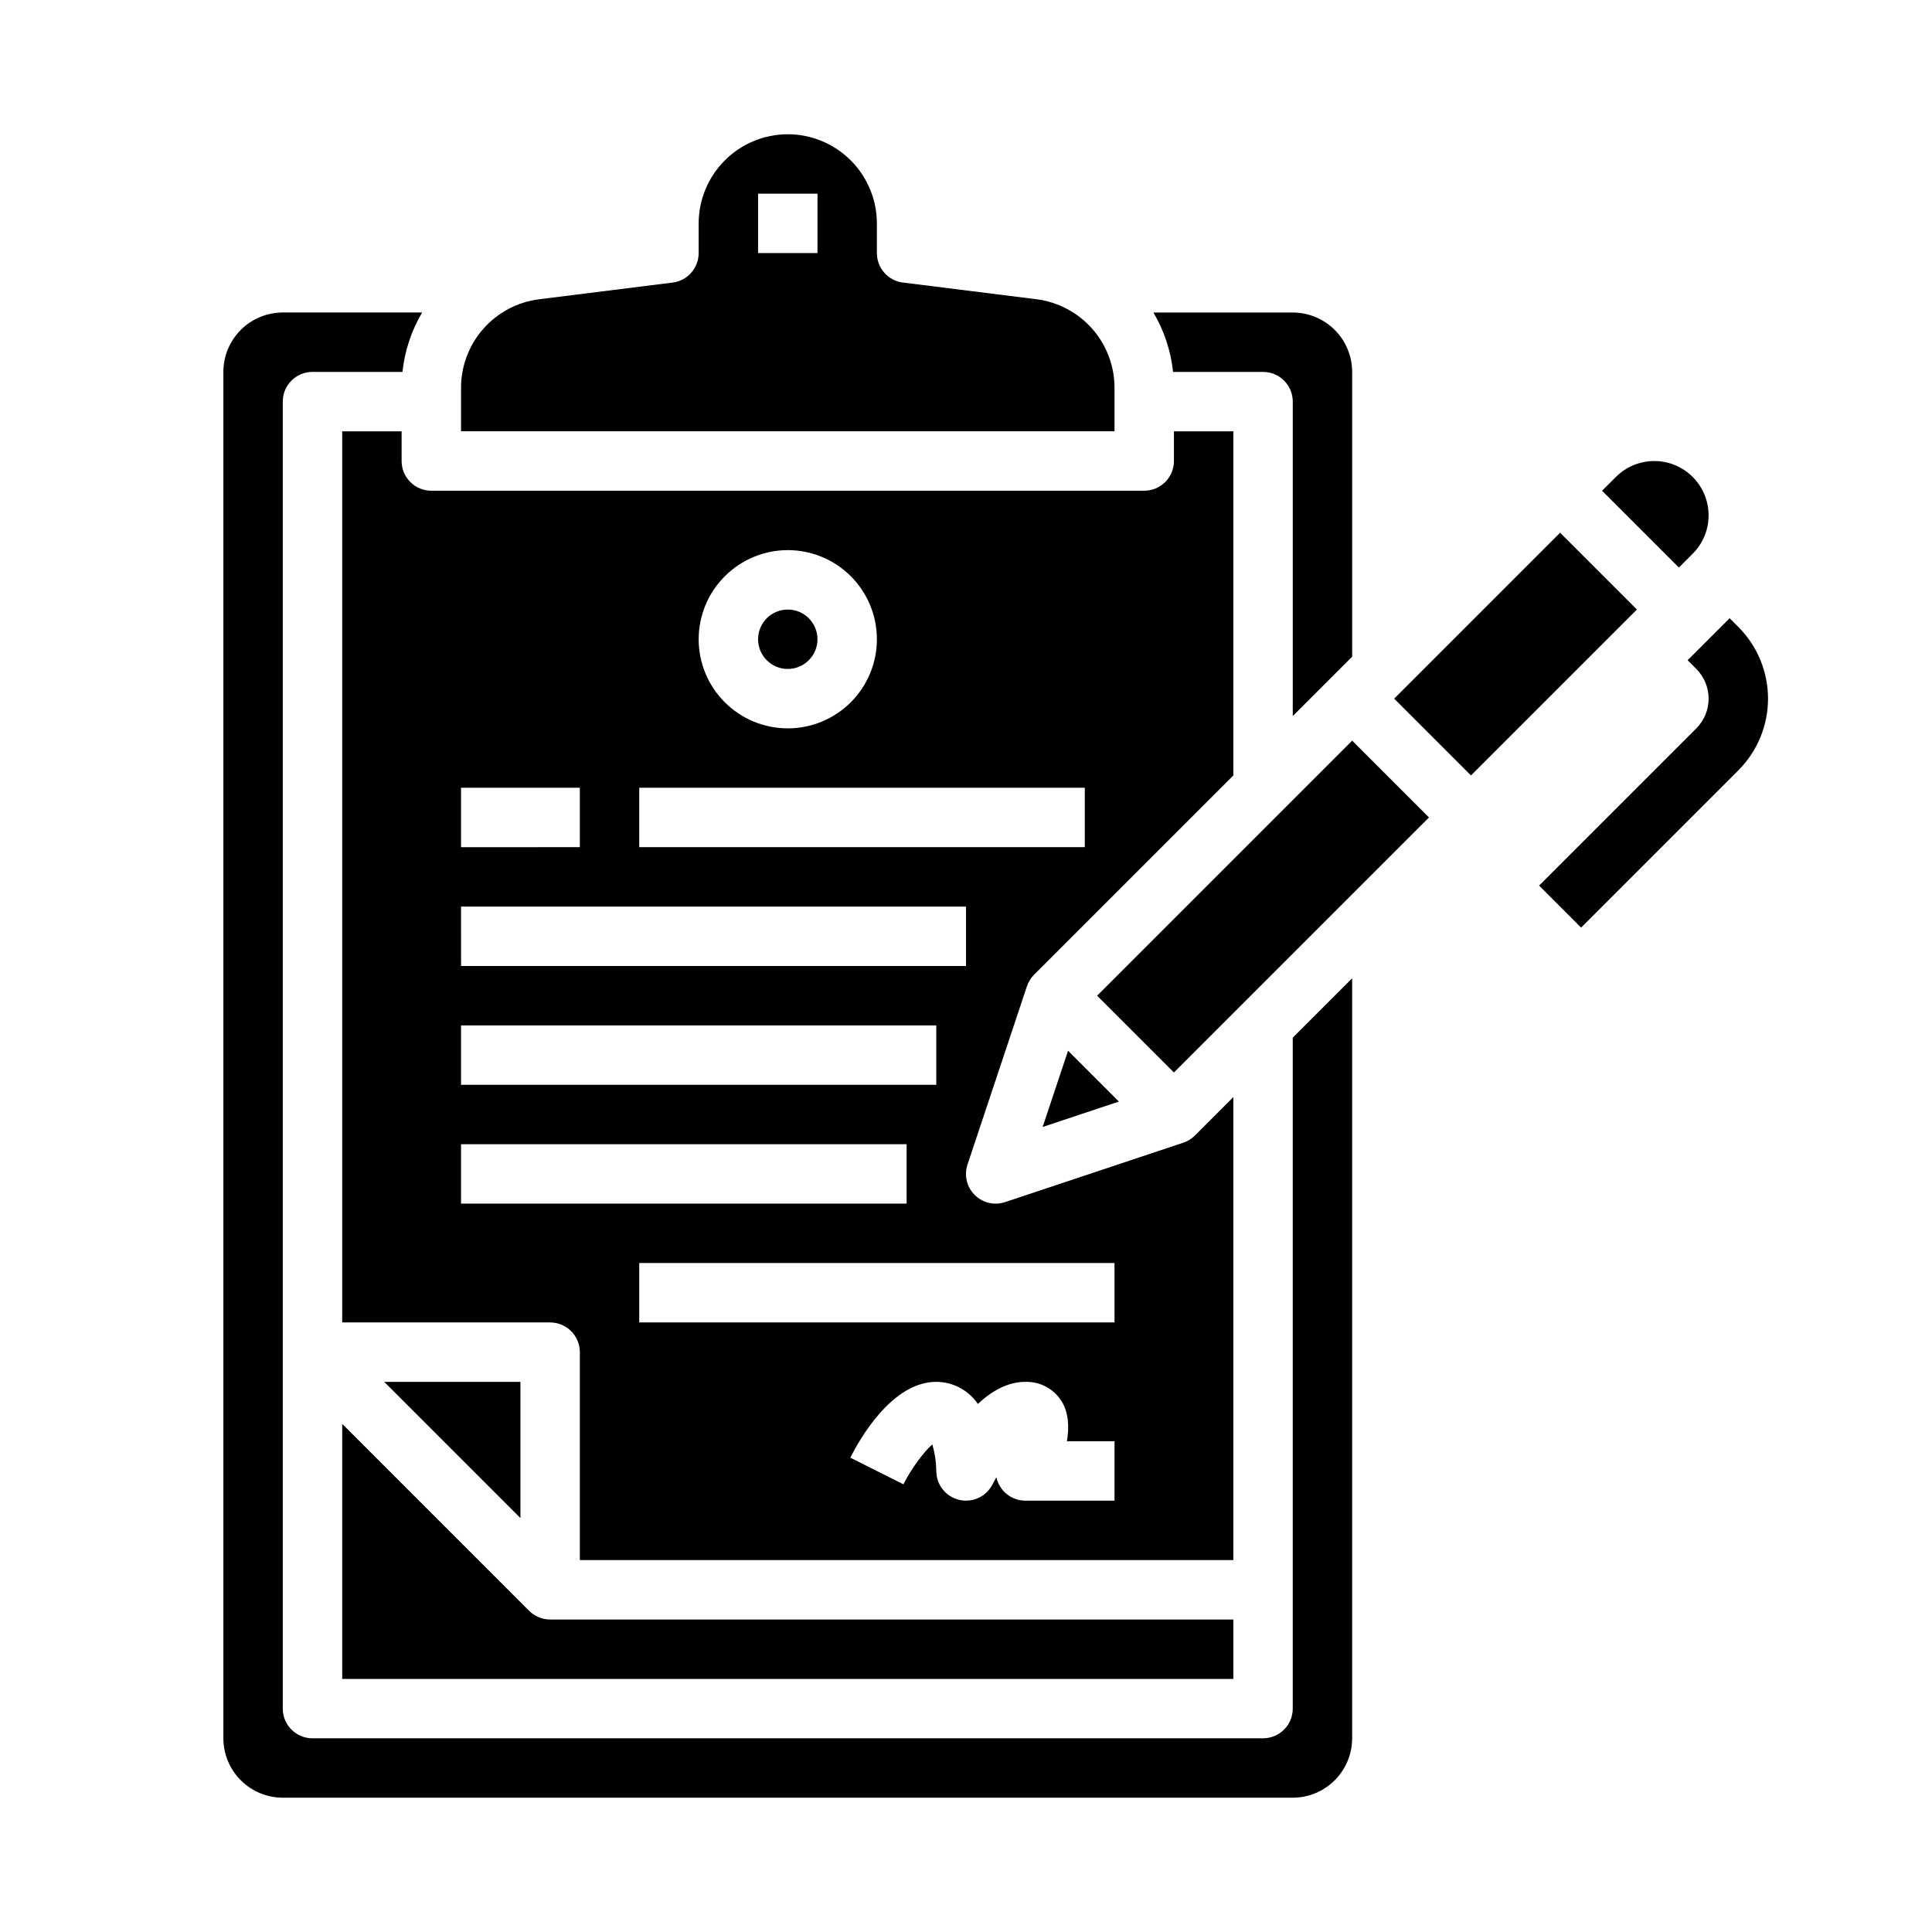 <?xml version="1.0" encoding="UTF-8"?>
<!-- Uploaded to: SVG Repo, www.svgrepo.com, Generator: SVG Repo Mixer Tools -->
<svg fill="#000000" width="800px" height="800px" version="1.1" viewBox="144 144 512 512" xmlns="http://www.w3.org/2000/svg">
 <g>
  <path d="m360.64 313.41c0 4.348-3.523 7.871-7.871 7.871s-7.871-3.523-7.871-7.871 3.523-7.871 7.871-7.871 7.871 3.523 7.871 7.871"/>
  <path d="m470.85 258.3h-15.746v7.875c0 2.086-0.828 4.09-2.305 5.566-1.477 1.473-3.477 2.305-5.566 2.305h-188.93c-4.348 0-7.871-3.523-7.871-7.871v-7.871l-15.742-0.004v236.16h55.105-0.004c2.09 0 4.09 0.832 5.566 2.309 1.477 1.477 2.309 3.477 2.309 5.566v55.105l173.18-0.004v-122.69l-10.18 10.18c-0.863 0.863-1.918 1.512-3.078 1.895v0.008l-47.23 15.742c-2.832 0.945-5.949 0.207-8.059-1.902-2.109-2.106-2.844-5.227-1.902-8.055l15.742-47.23h0.012c0.383-1.16 1.031-2.215 1.895-3.082l52.801-52.797zm-118.08 31.488c6.266 0 12.27 2.488 16.699 6.918 4.43 4.43 6.918 10.438 6.918 16.699s-2.488 12.27-6.918 16.699c-4.43 4.43-10.434 6.918-16.699 6.918-6.262 0-12.27-2.488-16.699-6.918-4.43-4.43-6.918-10.438-6.918-16.699 0.008-6.262 2.5-12.266 6.926-16.691 4.43-4.426 10.43-6.918 16.691-6.926zm-86.594 62.977h31.488v15.742l-31.484 0.004zm0 31.488h133.83v15.742l-133.82 0.004zm0 31.488h125.95v15.742l-125.95 0.004zm0 47.23 0.004-15.742h118.08v15.742zm173.18 78.719-23.613 0.004c-3.707 0-6.914-2.59-7.695-6.215-0.359 0.625-0.699 1.254-1.012 1.871l-0.004-0.004c-1.637 3.262-5.297 4.969-8.844 4.129-3.551-0.84-6.059-4.008-6.062-7.652-0.027-2.383-0.379-4.746-1.043-7.031-2.238 1.902-5.562 6.394-7.664 10.562l-14.07-7.051c2.352-4.715 10.961-20.098 22.777-20.098 4.414 0.016 8.535 2.203 11.023 5.852 3.543-3.32 7.801-5.852 12.594-5.852 3.875-0.109 7.516 1.836 9.578 5.117 1.895 3.066 2.066 6.883 1.426 10.629l12.613-0.004zm0-62.977v15.742l-125.95 0.004v-15.742zm-7.871-110.21-118.08 0.004v-15.746h118.08z"/>
  <path d="m502.34 318.02v-75.457c-0.008-4.176-1.668-8.176-4.617-11.129-2.953-2.949-6.953-4.609-11.129-4.617h-36.93c2.844 4.816 4.621 10.184 5.215 15.746h23.844c2.086 0 4.09 0.828 5.566 2.305 1.477 1.477 2.305 3.481 2.305 5.566v83.332z"/>
  <path d="m352.77 179.58c-6.262 0.008-12.262 2.496-16.691 6.926-4.426 4.426-6.918 10.43-6.926 16.691v7.871c0 3.969-2.953 7.316-6.894 7.812l-35.395 4.43v-0.004c-5.707 0.723-10.957 3.5-14.762 7.812-3.809 4.312-5.914 9.863-5.922 15.617v11.562h173.18v-11.562c-0.008-5.754-2.113-11.305-5.922-15.621-3.809-4.312-9.059-7.09-14.766-7.812l-35.395-4.43v0.004c-3.938-0.492-6.894-3.84-6.894-7.809v-7.871c-0.008-6.262-2.5-12.266-6.926-16.691-4.426-4.43-10.43-6.918-16.691-6.926zm7.871 31.488h-15.742v-15.746h15.742z"/>
  <path d="m427.05 422.45-6.738 20.211 20.211-6.738z"/>
  <path d="m592.58 290.75c3.637-3.637 5.059-8.938 3.727-13.902-1.332-4.969-5.211-8.848-10.176-10.18-4.969-1.332-10.27 0.09-13.902 3.727l-3.66 3.656 20.355 20.355z"/>
  <path d="m486.59 565.31v31.488c0 2.086-0.828 4.09-2.305 5.566-1.477 1.473-3.481 2.305-5.566 2.305h-251.91c-4.348 0-7.871-3.523-7.871-7.871v-346.37c0-4.348 3.523-7.871 7.871-7.871h23.848c0.594-5.562 2.375-10.93 5.215-15.746h-36.934c-4.172 0.008-8.176 1.668-11.125 4.617-2.953 2.953-4.613 6.953-4.617 11.129v362.11c0.004 4.172 1.664 8.176 4.617 11.125 2.949 2.953 6.953 4.613 11.125 4.617h267.65c4.176-0.004 8.176-1.664 11.129-4.617 2.949-2.949 4.609-6.953 4.617-11.125v-201.41l-15.742 15.742z"/>
  <path d="m234.69 588.93h236.16v-15.742h-181.06c-2.086 0-4.09-0.828-5.566-2.305l-49.535-49.539z"/>
  <path d="m513.47 329.15 43.973-43.973 20.355 20.355-43.973 43.973z"/>
  <path d="m434.75 407.87 67.586-67.586 20.355 20.355-67.586 67.586z"/>
  <path d="m245.82 510.21 36.102 36.102v-36.102z"/>
  <path d="m602.37 307.84-11.133 11.133 2.305 2.305c2.086 2.09 3.262 4.922 3.262 7.871 0 2.953-1.176 5.785-3.262 7.875l-41.664 41.664 11.133 11.133 41.664-41.664c5.039-5.043 7.871-11.879 7.871-19.008 0-7.125-2.832-13.961-7.871-19.004z"/>
 </g>
</svg>